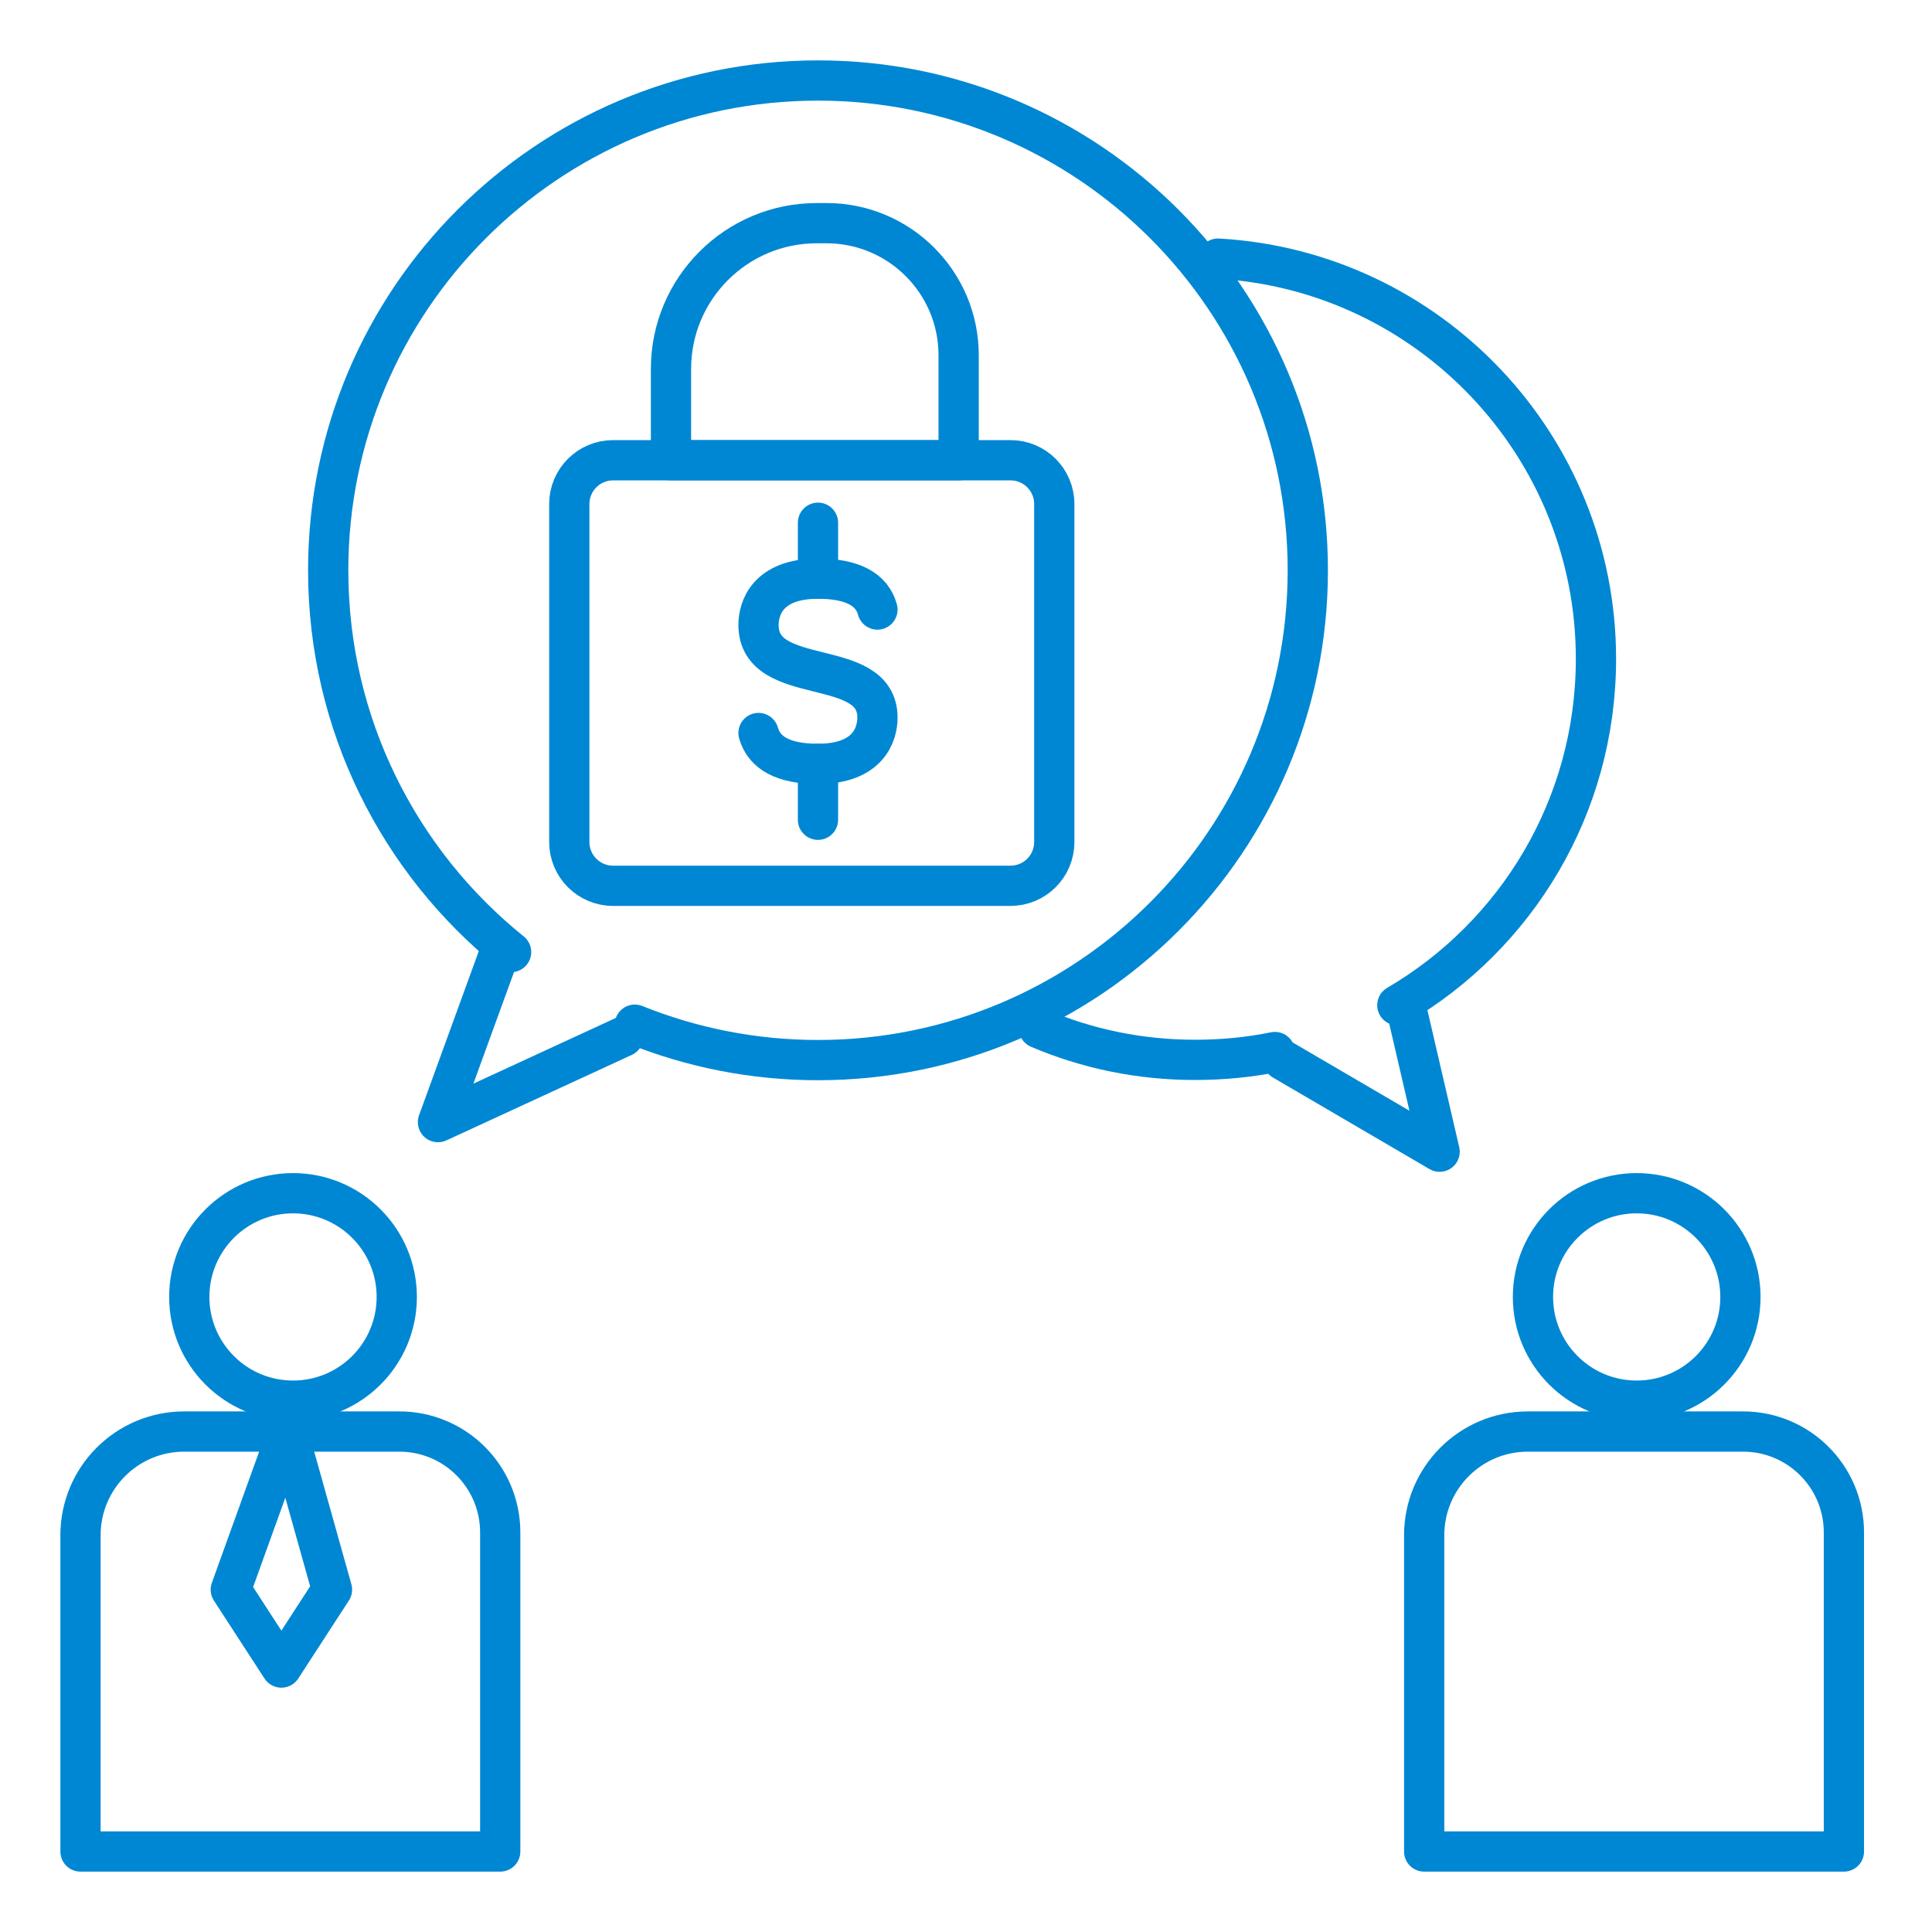 <svg width="72" height="72" viewBox="0 0 72 72" fill="none" xmlns="http://www.w3.org/2000/svg">
<path d="M30.484 19.481V21.565" stroke="#0087D3" stroke-width="1.5" stroke-linecap="round" stroke-linejoin="round"/>
<path d="M30.484 28.467V30.55" stroke="#0087D3" stroke-width="1.5" stroke-linecap="round" stroke-linejoin="round"/>
<path d="M32.7 22.716C32.492 21.952 31.747 21.565 30.484 21.565C28.589 21.565 28.268 22.687 28.268 23.291C28.268 25.667 32.7 24.422 32.7 26.742C32.7 27.345 32.379 28.467 30.484 28.467C29.221 28.467 28.485 28.081 28.268 27.317" stroke="#0087D3" stroke-width="1.5" stroke-linecap="round" stroke-linejoin="round"/>
<path d="M10.92 52.199C13.055 52.199 14.786 50.468 14.786 48.334C14.786 46.199 13.055 44.468 10.92 44.468C8.785 44.468 7.054 46.199 7.054 48.334C7.054 50.468 8.785 52.199 10.92 52.199Z" stroke="#0087D3" stroke-width="1.5" stroke-linecap="round" stroke-linejoin="round"/>
<path d="M18.642 69H3V57.214C3 55.084 4.725 53.349 6.866 53.349H14.88C16.964 53.349 18.642 55.036 18.642 57.111V68.991V69Z" stroke="#0087D3" stroke-width="1.5" stroke-linecap="round" stroke-linejoin="round"/>
<path d="M60.995 52.199C63.13 52.199 64.861 50.468 64.861 48.334C64.861 46.199 63.13 44.468 60.995 44.468C58.86 44.468 57.129 46.199 57.129 48.334C57.129 50.468 58.86 52.199 60.995 52.199Z" stroke="#0087D3" stroke-width="1.5" stroke-linecap="round" stroke-linejoin="round"/>
<path d="M68.717 69H53.075V57.214C53.075 55.084 54.8 53.349 56.941 53.349H64.955C67.039 53.349 68.717 55.036 68.717 57.111V68.991V69Z" stroke="#0087D3" stroke-width="1.5" stroke-linecap="round" stroke-linejoin="round"/>
<path d="M8.601 59.241L10.486 62.145L12.372 59.241L10.722 53.357L8.601 59.241Z" stroke="#0087D3" stroke-width="1.5" stroke-linecap="round" stroke-linejoin="round"/>
<path d="M19.047 35.481C14.89 32.134 12.231 27.005 12.231 21.254C12.231 11.175 20.405 3 30.484 3C40.563 3 48.738 11.175 48.738 21.254C48.738 31.333 40.563 39.507 30.484 39.507C28.071 39.507 25.77 39.036 23.658 38.187" stroke="#0087D3" stroke-width="1.5" stroke-linecap="round" stroke-linejoin="round"/>
<path d="M47.512 39.206C46.55 39.404 45.551 39.498 44.533 39.498C42.468 39.498 40.507 39.083 38.715 38.319" stroke="#0087D3" stroke-width="1.5" stroke-linecap="round" stroke-linejoin="round"/>
<path d="M45.391 9.638C53.245 10.081 59.477 16.596 59.477 24.554C59.477 30.06 56.507 34.868 52.075 37.461" stroke="#0087D3" stroke-width="1.5" stroke-linecap="round" stroke-linejoin="round"/>
<path d="M18.642 35.444L16.322 41.818L23.233 38.631" stroke="#0087D3" stroke-width="1.5" stroke-linecap="round" stroke-linejoin="round"/>
<path d="M52.396 37.518L53.65 42.92L47.814 39.507" stroke="#0087D3" stroke-width="1.5" stroke-linecap="round" stroke-linejoin="round"/>
<path d="M37.659 17.152H22.847C21.946 17.152 21.216 17.883 21.216 18.784V31.38C21.216 32.281 21.946 33.011 22.847 33.011H37.659C38.56 33.011 39.29 32.281 39.29 31.38V18.784C39.29 17.883 38.56 17.152 37.659 17.152Z" stroke="#0087D3" stroke-width="1.5" stroke-linecap="round" stroke-linejoin="round"/>
<path d="M30.446 8.317H30.805C33.52 8.317 35.726 10.524 35.726 13.239V17.152H25.006V13.748C25.006 10.75 27.439 8.317 30.437 8.317H30.446Z" stroke="#0087D3" stroke-width="1.5" stroke-linecap="round" stroke-linejoin="round"/>
</svg>

